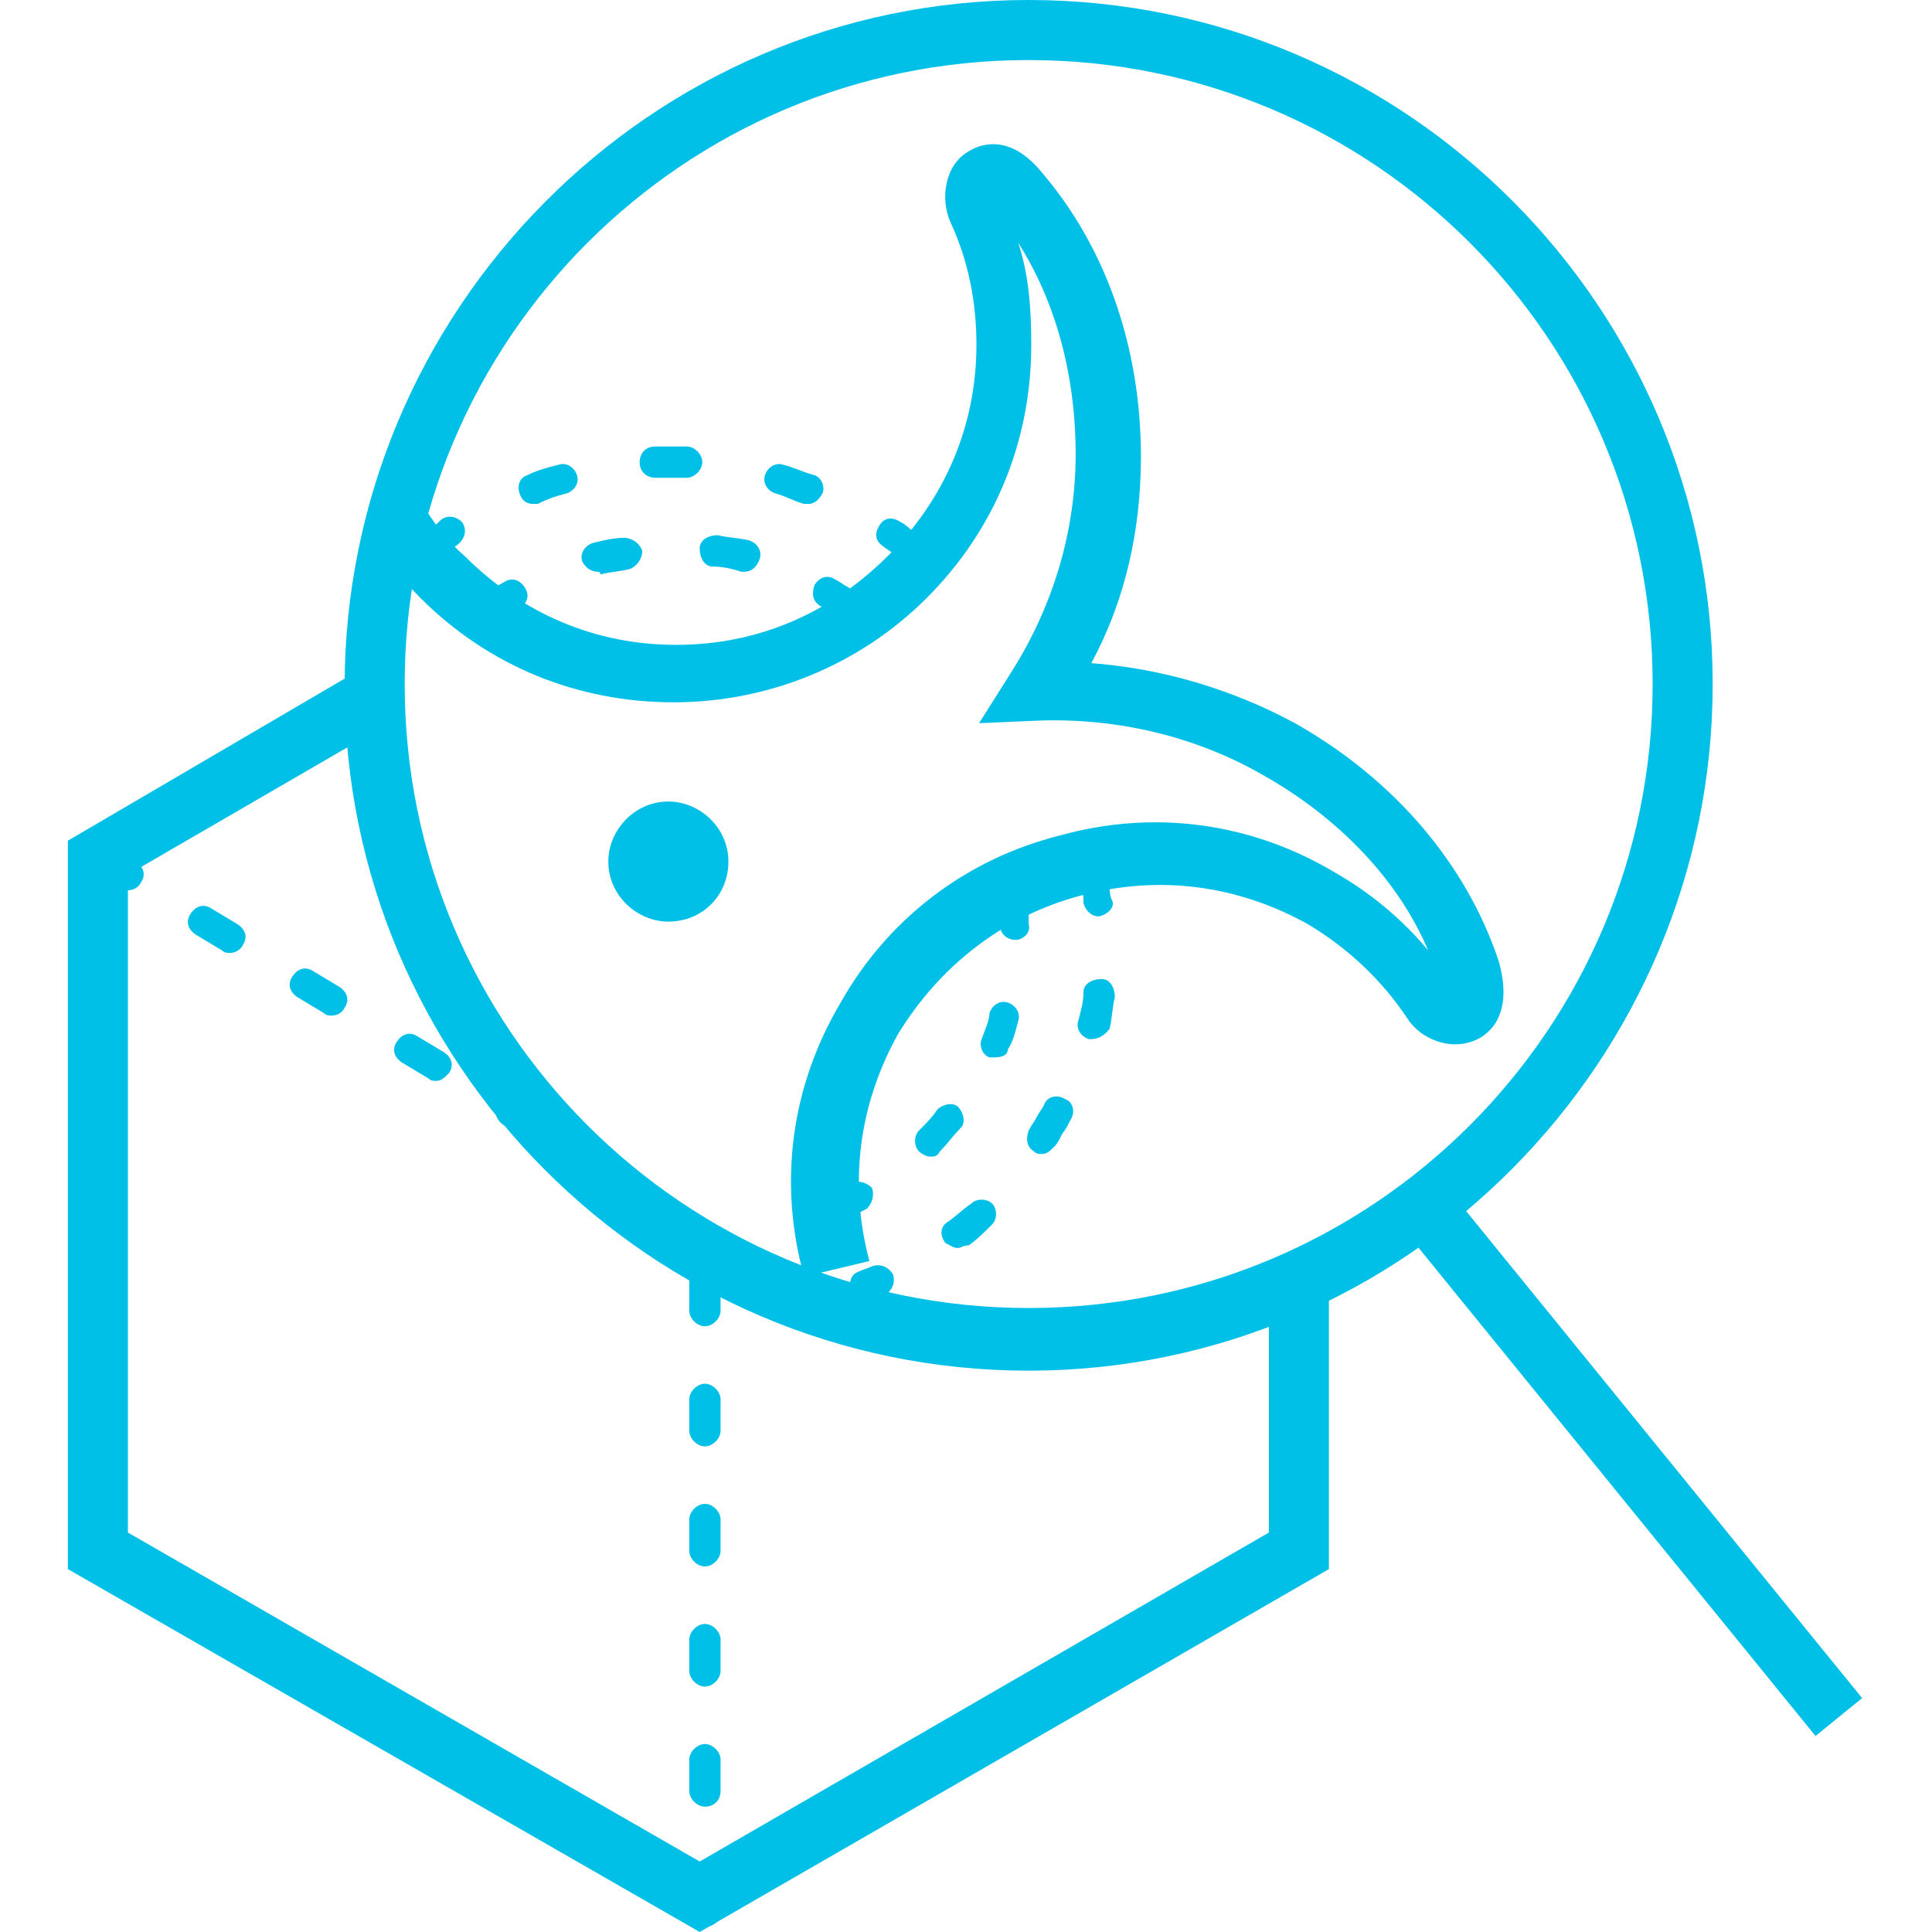 <?xml version="1.0" encoding="utf-8"?>
<!-- Generator: Adobe Illustrator 26.5.0, SVG Export Plug-In . SVG Version: 6.00 Build 0)  -->
<svg version="1.1" id="Layer_1" xmlns="http://www.w3.org/2000/svg" xmlns:xlink="http://www.w3.org/1999/xlink" x="0px" y="0px"
	 viewBox="0 0 74 74" style="enable-background:new 0 0 74 74;" xml:space="preserve">
<style type="text/css">
	.st0{fill:#00C0E8;}
</style>
<g>
	<g>
		<path class="st0" d="M39.4,52.5c-14.5,0-26.2-11.8-26.2-26.2S24.9,0,39.4,0s26.2,11.8,26.2,26.2S53.9,52.5,39.4,52.5z M39.4,2.3
			C26.2,2.3,15.5,13,15.5,26.2s10.7,23.9,23.9,23.9s23.9-10.7,23.9-23.9S52.6,2.3,39.4,2.3z"/>
	</g>
	<g>
		
			<rect x="61.4" y="43.5" transform="matrix(0.776 -0.631 0.631 0.776 -21.331 52.08)" class="st0" width="2.3" height="25"/>
	</g>
	<g>
		<g>
			<path class="st0" d="M30.8,48.9c-1-3.6-0.5-7.3,1.4-10.5c1.8-3.2,4.8-5.5,8.4-6.4c3.6-1,7.3-0.5,10.5,1.4c1.4,0.8,2.6,1.8,3.6,3
				c-1.1-2.6-3.3-5-6.3-6.7c-2.6-1.5-5.6-2.2-8.6-2.1l-2.3,0.1l1.2-1.9c1.6-2.5,2.5-5.4,2.5-8.4c0-3.1-0.8-5.9-2.2-8.1
				c0.4,1.2,0.5,2.5,0.5,3.9c0,3.7-1.4,7.1-4,9.7c-2.6,2.6-6.1,4-9.7,4c-3.7,0-7.1-1.4-9.7-4c-0.8-0.8-1.4-1.6-2-2.5l2-1.2
				c0.5,0.8,1,1.5,1.7,2.1c2.2,2.2,5,3.4,8.1,3.4c3.1,0,5.9-1.2,8.1-3.4c2.2-2.2,3.4-5,3.4-8.1c0-1.6-0.3-3.2-1-4.7
				c-0.4-0.9-0.2-2.2,0.7-2.7c0.3-0.2,1.5-0.8,2.8,0.8c2.4,2.8,3.8,6.6,3.8,10.9c0,2.8-0.6,5.5-1.9,7.9c2.7,0.2,5.4,1,7.8,2.3
				c3.9,2.2,6.6,5.5,7.8,9.1c0.6,2.1-0.4,2.8-0.8,3c-1,0.5-2.2,0-2.7-0.8c-1-1.5-2.3-2.7-3.8-3.6c-2.7-1.5-5.7-1.9-8.7-1.1
				c-3,0.8-5.4,2.7-7,5.3c-1.5,2.7-1.9,5.7-1.1,8.7L30.8,48.9z"/>
			<g>
				<path class="st0" d="M19.2,23.6c-0.2,0-0.4-0.1-0.5-0.2c-0.2-0.3-0.1-0.6,0.1-0.8c0.2-0.1,0.3-0.2,0.5-0.3
					c0.3-0.2,0.6-0.1,0.8,0.2c0.2,0.3,0.1,0.6-0.2,0.8c-0.2,0.1-0.3,0.2-0.5,0.3C19.5,23.6,19.3,23.6,19.2,23.6z"/>
				<path class="st0" d="M22.9,21.9c-0.3,0-0.5-0.2-0.6-0.4c-0.1-0.3,0.1-0.6,0.4-0.7c0.4-0.1,0.8-0.2,1.2-0.2
					c0.3,0,0.6,0.2,0.7,0.5c0,0.3-0.2,0.6-0.5,0.7c-0.4,0.1-0.7,0.1-1.1,0.2C23,21.9,22.9,21.9,22.9,21.9z M28.5,21.9
					c0,0-0.1,0-0.1,0c-0.3-0.1-0.7-0.2-1.1-0.2c-0.3,0-0.5-0.3-0.5-0.7c0-0.3,0.3-0.5,0.7-0.5c0.4,0.1,0.8,0.1,1.2,0.2
					c0.3,0.1,0.5,0.4,0.4,0.7C29,21.7,28.8,21.9,28.5,21.9z"/>
				<path class="st0" d="M32.2,23.6c-0.1,0-0.2,0-0.3-0.1c-0.1-0.1-0.3-0.2-0.5-0.3c-0.3-0.2-0.3-0.5-0.2-0.8
					c0.2-0.3,0.5-0.4,0.8-0.2c0.2,0.1,0.3,0.2,0.5,0.3c0.3,0.2,0.3,0.5,0.1,0.8C32.5,23.5,32.4,23.6,32.2,23.6z"/>
			</g>
			<g>
				<path class="st0" d="M34.6,21.3c-0.1,0-0.2,0-0.4-0.1c-0.1-0.1-0.3-0.2-0.4-0.3c-0.3-0.2-0.3-0.5-0.1-0.8
					c0.2-0.3,0.5-0.3,0.8-0.1c0.2,0.1,0.3,0.2,0.5,0.4c0.3,0.2,0.3,0.6,0.1,0.8C34.9,21.3,34.8,21.3,34.6,21.3z"/>
				<path class="st0" d="M31,19.3c-0.1,0-0.1,0-0.2,0c-0.4-0.1-0.7-0.3-1.1-0.4c-0.3-0.1-0.5-0.4-0.4-0.7c0.1-0.3,0.4-0.5,0.7-0.4
					c0.4,0.1,0.8,0.3,1.2,0.4c0.3,0.1,0.4,0.5,0.3,0.7C31.4,19.1,31.2,19.3,31,19.3z M20.4,19.3c-0.2,0-0.4-0.1-0.5-0.4
					c-0.1-0.3,0-0.6,0.3-0.7c0.4-0.2,0.8-0.3,1.2-0.4c0.3-0.1,0.6,0.1,0.7,0.4c0.1,0.3-0.1,0.6-0.4,0.7c-0.4,0.1-0.7,0.2-1.1,0.4
					C20.6,19.3,20.5,19.3,20.4,19.3z M26.3,18.3C26.3,18.3,26.3,18.3,26.3,18.3c-0.4,0-0.8,0-1.2,0c-0.3,0-0.6-0.2-0.6-0.6
					c0-0.3,0.2-0.6,0.6-0.6c0.4,0,0.8,0,1.2,0c0.3,0,0.6,0.3,0.6,0.6C26.9,18,26.6,18.3,26.3,18.3z"/>
				<path class="st0" d="M16.8,21.3c-0.2,0-0.3-0.1-0.5-0.2c-0.2-0.3-0.2-0.6,0.1-0.8c0.2-0.1,0.3-0.2,0.5-0.4
					c0.3-0.2,0.6-0.1,0.8,0.1c0.2,0.3,0.1,0.6-0.1,0.8c-0.1,0.1-0.3,0.2-0.4,0.3C17.1,21.3,16.9,21.3,16.8,21.3z"/>
			</g>
			<g>
				<g>
					<path class="st0" d="M38.9,36c-0.3,0-0.6-0.2-0.6-0.6c0-0.2,0-0.4,0-0.5c0-0.3,0.2-0.6,0.5-0.6c0.3,0,0.6,0.2,0.6,0.5
						c0,0.2,0,0.4,0,0.6C39.5,35.7,39.2,36,38.9,36C38.9,36,38.9,36,38.9,36z"/>
					<path class="st0" d="M35.6,44.3c-0.1,0-0.3-0.1-0.4-0.2c-0.2-0.2-0.2-0.6,0-0.8c0.3-0.3,0.5-0.5,0.7-0.8
						c0.2-0.2,0.6-0.3,0.8-0.1c0.2,0.2,0.3,0.6,0.1,0.8c-0.3,0.3-0.5,0.6-0.8,0.9C35.9,44.3,35.8,44.3,35.6,44.3z M38.1,40.5
						c-0.1,0-0.1,0-0.2,0c-0.3-0.1-0.4-0.5-0.3-0.7c0.1-0.3,0.3-0.7,0.3-1c0.1-0.3,0.4-0.5,0.7-0.4c0.3,0.1,0.5,0.4,0.4,0.7
						c-0.1,0.4-0.2,0.8-0.4,1.1C38.6,40.4,38.4,40.5,38.1,40.5z"/>
					<path class="st0" d="M32.3,46.6c-0.2,0-0.4-0.1-0.5-0.3c-0.1-0.3,0-0.6,0.3-0.8c0.2-0.1,0.3-0.2,0.5-0.2c0.3-0.1,0.6,0,0.8,0.2
						c0.1,0.3,0,0.6-0.2,0.8c-0.2,0.1-0.4,0.2-0.5,0.3C32.5,46.6,32.4,46.6,32.3,46.6z"/>
				</g>
				<g>
					<path class="st0" d="M33.1,49.8c-0.2,0-0.4-0.1-0.5-0.4c-0.1-0.3,0-0.6,0.3-0.7c0.2-0.1,0.3-0.1,0.5-0.2c0.3-0.1,0.6,0,0.8,0.3
						c0.1,0.3,0,0.6-0.3,0.8c-0.2,0.1-0.4,0.2-0.6,0.2C33.2,49.8,33.1,49.8,33.1,49.8z"/>
					<path class="st0" d="M36.7,47.8c-0.2,0-0.3-0.1-0.5-0.2c-0.2-0.3-0.2-0.6,0.1-0.8c0.3-0.2,0.6-0.5,0.9-0.7
						c0.2-0.2,0.6-0.2,0.8,0c0.2,0.2,0.2,0.6,0,0.8c-0.3,0.3-0.6,0.6-0.9,0.8C36.9,47.7,36.8,47.8,36.7,47.8z M39.9,44.2
						c-0.1,0-0.2,0-0.3-0.1c-0.3-0.2-0.3-0.5-0.2-0.8c0.1-0.2,0.2-0.3,0.3-0.5c0.1-0.2,0.2-0.3,0.3-0.5c0.1-0.3,0.5-0.4,0.8-0.2
						c0.3,0.1,0.4,0.5,0.2,0.8c-0.1,0.2-0.2,0.4-0.3,0.5c-0.1,0.2-0.2,0.4-0.3,0.5C40.2,44.1,40.1,44.2,39.9,44.2z M41.8,39.8
						c0,0-0.1,0-0.1,0c-0.3-0.1-0.5-0.4-0.4-0.7c0.1-0.4,0.2-0.7,0.2-1.1c0-0.3,0.3-0.5,0.7-0.5c0.3,0,0.5,0.3,0.5,0.7
						c-0.1,0.4-0.1,0.8-0.2,1.2C42.3,39.7,42,39.8,41.8,39.8z"/>
					<path class="st0" d="M42.1,35.1c-0.3,0-0.5-0.2-0.6-0.5c0-0.2,0-0.4-0.1-0.6c0-0.3,0.2-0.6,0.5-0.6c0.3,0,0.6,0.2,0.6,0.5
						c0,0.2,0,0.4,0.1,0.6C42.7,34.7,42.5,35,42.1,35.1C42.1,35.1,42.1,35.1,42.1,35.1z"/>
				</g>
			</g>
		</g>
		<path class="st0" d="M25.6,35.3c-1.2,0-2.3-1-2.3-2.3c0-1.2,1-2.3,2.3-2.3c1.2,0,2.3,1,2.3,2.3C27.9,34.3,26.9,35.3,25.6,35.3z"/>
	</g>
	<g>
		<polygon class="st0" points="26.8,74 2.6,60.1 2.6,32.2 13.7,25.7 14.9,27.7 4.9,33.5 4.9,58.7 26.8,71.3 48.6,58.7 48.6,48.6 
			50.9,48.6 50.9,60.1 		"/>
	</g>
	<path class="st0" d="M20.6,43.8c-0.1,0-0.2,0-0.3-0.1l-1-0.6c-0.3-0.2-0.4-0.5-0.2-0.8c0.2-0.3,0.5-0.4,0.8-0.2l1,0.6
		c0.3,0.2,0.4,0.5,0.2,0.8C21,43.7,20.8,43.8,20.6,43.8z M16.7,41.4c-0.1,0-0.2,0-0.3-0.1l-1-0.6c-0.3-0.2-0.4-0.5-0.2-0.8
		c0.2-0.3,0.5-0.4,0.8-0.2l1,0.6c0.3,0.2,0.4,0.5,0.2,0.8C17,41.3,16.9,41.4,16.7,41.4z M12.7,38.9c-0.1,0-0.2,0-0.3-0.1l-1-0.6
		c-0.3-0.2-0.4-0.5-0.2-0.8c0.2-0.3,0.5-0.4,0.8-0.2l1,0.6c0.3,0.2,0.4,0.5,0.2,0.8C13.1,38.8,12.9,38.9,12.7,38.9z M8.8,36.5
		c-0.1,0-0.2,0-0.3-0.1l-1-0.6c-0.3-0.2-0.4-0.5-0.2-0.8c0.2-0.3,0.5-0.4,0.8-0.2l1,0.6c0.3,0.2,0.4,0.5,0.2,0.8
		C9.2,36.4,9,36.5,8.8,36.5z M4.9,34.1c-0.1,0-0.2,0-0.3-0.1l-1-0.6c-0.3-0.2-0.4-0.5-0.2-0.8c0.2-0.3,0.5-0.4,0.8-0.2l1,0.6
		c0.3,0.2,0.4,0.5,0.2,0.8C5.3,34,5.1,34.1,4.9,34.1z"/>
	<path class="st0" d="M27,73.8c-0.3,0-0.6-0.3-0.6-0.6v-1.2c0-0.3,0.3-0.6,0.6-0.6s0.6,0.3,0.6,0.6v1.2C27.6,73.6,27.3,73.8,27,73.8
		z M27,69.2c-0.3,0-0.6-0.3-0.6-0.6v-1.2c0-0.3,0.3-0.6,0.6-0.6s0.6,0.3,0.6,0.6v1.2C27.6,69,27.3,69.2,27,69.2z M27,64.6
		c-0.3,0-0.6-0.3-0.6-0.6v-1.2c0-0.3,0.3-0.6,0.6-0.6s0.6,0.3,0.6,0.6V64C27.6,64.3,27.3,64.6,27,64.6z M27,60
		c-0.3,0-0.6-0.3-0.6-0.6v-1.2c0-0.3,0.3-0.6,0.6-0.6s0.6,0.3,0.6,0.6v1.2C27.6,59.7,27.3,60,27,60z M27,55.4
		c-0.3,0-0.6-0.3-0.6-0.6v-1.2c0-0.3,0.3-0.6,0.6-0.6s0.6,0.3,0.6,0.6v1.2C27.6,55.1,27.3,55.4,27,55.4z M27,50.8
		c-0.3,0-0.6-0.3-0.6-0.6V49c0-0.3,0.3-0.6,0.6-0.6s0.6,0.3,0.6,0.6v1.2C27.6,50.5,27.3,50.8,27,50.8z"/>
</g>
</svg>
